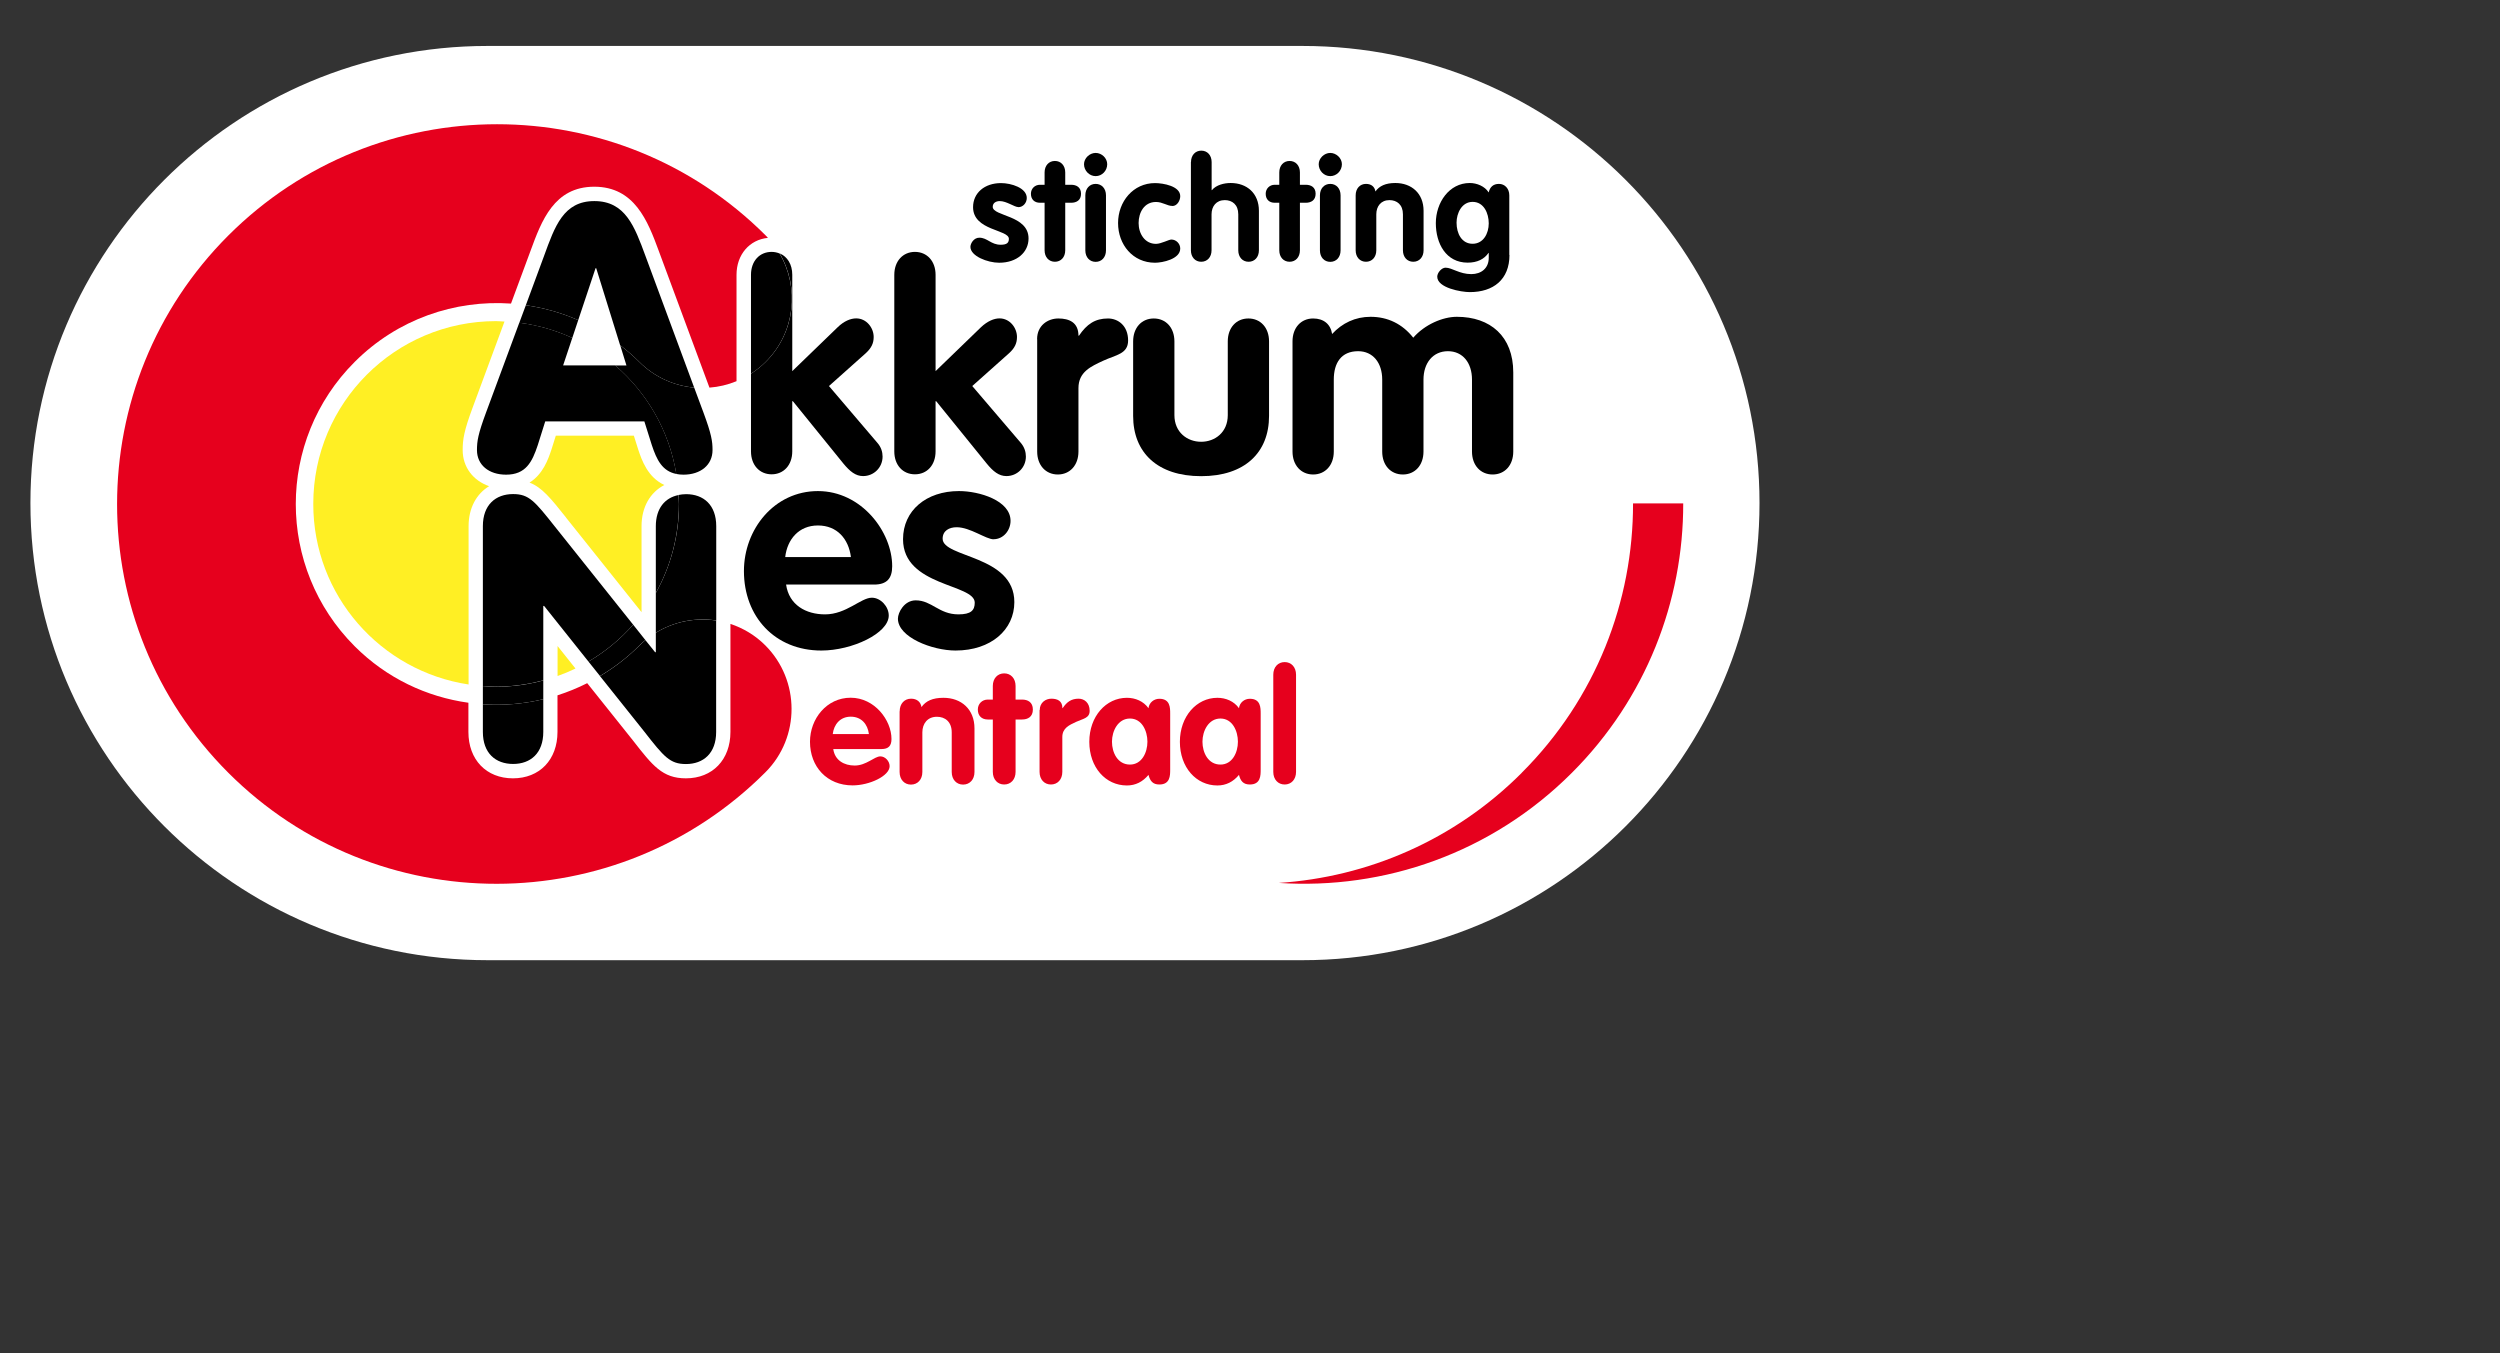 <?xml version="1.0" encoding="UTF-8"?>
<svg id="ROOD" xmlns="http://www.w3.org/2000/svg" viewBox="0 0 283.46 153.46">
  <rect x="0" y="0" width="283.46" height="153.46" fill="#333333" stroke="none"/>
  <path d="M199.5,57.04c0,28.63-23.2,51.83-51.83,51.83H55.28c-28.62,0-51.83-23.21-51.83-51.83h0C3.45,28.42,26.66,5.21,55.28,5.21h92.39c28.63,0,51.83,23.21,51.83,51.83h0Z" fill="#fff" stroke-width="0"/>
  <g>
    <path d="M56.29,101.02c-11.7,0-22.7-4.56-30.97-12.83-8.29-8.29-12.86-19.31-12.86-31.03s4.57-22.75,12.86-31.03c8.29-8.29,19.32-12.86,31.04-12.86s22.75,4.56,31.03,12.85c4.27,4.27,4.27,11.21,0,15.48-2.07,2.07-4.82,3.21-7.75,3.21-2.92,0-5.67-1.14-7.74-3.2-4.15-4.15-9.67-6.44-15.55-6.44s-11.4,2.29-15.56,6.45c-4.15,4.15-6.44,9.68-6.44,15.55s2.29,11.4,6.44,15.55c4.14,4.14,9.64,6.41,15.49,6.41s11.43-2.3,15.6-6.47c2.08-2.09,4.85-3.24,7.79-3.24s5.63,1.13,7.68,3.18c2.07,2.07,3.21,4.83,3.21,7.77,0,2.94-1.13,5.7-3.2,7.77-8.31,8.31-19.35,12.88-31.08,12.88Z" fill="#fff" stroke-width="0"/>
    <path d="M56.37,14.08c11.02,0,22.05,4.2,30.46,12.62,3.96,3.96,3.96,10.37,0,14.33-1.98,1.98-4.58,2.97-7.18,2.97s-5.19-.99-7.17-2.96c-4.45-4.45-10.29-6.68-16.12-6.68-5.84,0-11.68,2.23-16.13,6.68-8.91,8.9-8.91,23.34,0,32.25,4.44,4.44,10.25,6.65,16.06,6.65s11.7-2.24,16.17-6.71c1.99-1.99,4.6-3,7.21-3,2.57,0,5.14.98,7.11,2.94,3.96,3.96,3.97,10.43.02,14.39-8.43,8.43-19.47,12.65-30.51,12.65s-22-4.19-30.4-12.59c-16.82-16.82-16.82-44.1,0-60.92,8.41-8.41,19.44-12.62,30.47-12.62M56.37,12.45c-11.94,0-23.17,4.65-31.62,13.1-8.44,8.44-13.09,19.67-13.09,31.61s4.65,23.17,13.09,31.61c8.42,8.43,19.63,13.07,31.54,13.07s23.19-4.66,31.66-13.12c2.22-2.22,3.44-5.19,3.44-8.35,0-3.16-1.23-6.12-3.45-8.34-2.2-2.2-5.14-3.42-8.25-3.42-3.15,0-6.12,1.23-8.36,3.47-4.02,4.02-9.35,6.23-15.02,6.23s-10.93-2.19-14.91-6.17c-4-4-6.2-9.32-6.2-14.98s2.2-10.98,6.2-14.97c4-4,9.32-6.21,14.98-6.21,5.66,0,10.97,2.2,14.97,6.2,2.22,2.22,5.17,3.44,8.32,3.44s6.1-1.22,8.33-3.45c4.58-4.58,4.58-12.04,0-16.63-8.44-8.44-19.67-13.09-31.61-13.09h0Z" fill="#fff" stroke-width="0"/>
  </g>
  <path d="M84.47,75.64c0-.52.16-.91.23-1.07" fill="#000" stroke-width="0"/>
  <g>
    <path d="M115.46,23.48c-.44,0-1.33-.68-2.1-.68-.42,0-.8.2-.8.65,0,1.09,4.06.93,4.06,3.59,0,1.56-1.32,2.75-3.33,2.75-1.31,0-3.26-.75-3.26-1.8,0-.36.36-1.04,1.01-1.04.91,0,1.32.8,2.42.8.71,0,.93-.23.93-.67,0-1.07-4.06-.91-4.06-3.59,0-1.62,1.31-2.73,3.17-2.73,1.15,0,2.92.54,2.92,1.69,0,.54-.41,1.04-.96,1.04Z" fill="#000" stroke-width="0"/>
    <path d="M118.44,22.99h-.52c-.64,0-1.03-.39-1.03-1.02,0-.58.44-1.02,1.03-1.02h.52v-1.4c0-.78.49-1.3,1.17-1.3s1.17.52,1.17,1.3v1.4h.67c.6,0,1.12.28,1.12,1.02s-.52,1.02-1.12,1.02h-.67v5.39c0,.78-.49,1.3-1.17,1.3s-1.17-.52-1.17-1.3v-5.39Z" fill="#000" stroke-width="0"/>
    <path d="M125.54,18.62c0,.73-.58,1.35-1.31,1.35s-1.32-.63-1.32-1.35c0-.67.62-1.28,1.32-1.28s1.31.6,1.31,1.28ZM123.06,22.15c0-.78.49-1.3,1.17-1.3s1.17.52,1.17,1.3v6.24c0,.78-.49,1.3-1.17,1.3s-1.17-.52-1.17-1.3v-6.24Z" fill="#000" stroke-width="0"/>
    <path d="M132.92,23.35c-.58,0-1.1-.45-1.85-.45-1.33,0-1.97,1.19-1.97,2.39s.7,2.36,1.97,2.36c.58,0,1.46-.49,1.74-.49.55,0,1.01.47,1.01,1.02,0,1.2-2.02,1.61-2.86,1.61-2.52,0-4.19-2.06-4.19-4.5s1.72-4.53,4.19-4.53c.93,0,2.86.34,2.86,1.48,0,.49-.34,1.12-.9,1.12Z" fill="#000" stroke-width="0"/>
    <path d="M135.04,18.38c0-.78.49-1.3,1.17-1.3s1.17.52,1.17,1.3v3.18h.03c.49-.6,1.4-.81,2.13-.81,1.84,0,3.2,1.17,3.2,3.15v4.48c0,.78-.49,1.3-1.17,1.3s-1.17-.52-1.17-1.3v-4.08c0-1.09-.68-1.61-1.53-1.61-.96,0-1.5.7-1.5,1.61v4.08c0,.78-.49,1.3-1.17,1.3s-1.17-.52-1.17-1.3v-10.01Z" fill="#000" stroke-width="0"/>
    <path d="M145.05,22.99h-.52c-.63,0-1.02-.39-1.02-1.02,0-.58.44-1.02,1.02-1.02h.52v-1.4c0-.78.49-1.3,1.17-1.3s1.17.52,1.17,1.3v1.4h.66c.6,0,1.12.28,1.12,1.02s-.52,1.02-1.12,1.02h-.66v5.39c0,.78-.49,1.3-1.17,1.3s-1.17-.52-1.17-1.3v-5.39Z" fill="#000" stroke-width="0"/>
    <path d="M152.15,18.62c0,.73-.59,1.35-1.32,1.35s-1.31-.63-1.31-1.35c0-.67.62-1.28,1.31-1.28s1.32.6,1.32,1.28ZM149.66,22.15c0-.78.49-1.3,1.17-1.3s1.17.52,1.17,1.3v6.24c0,.78-.49,1.3-1.17,1.3s-1.17-.52-1.17-1.3v-6.24Z" fill="#000" stroke-width="0"/>
    <path d="M153.71,22.15c0-.78.49-1.3,1.17-1.3.6,0,.99.32,1.07.86.45-.63,1.15-.96,2.26-.96,1.83,0,3.2,1.17,3.2,3.15v4.48c0,.78-.49,1.3-1.17,1.3s-1.17-.52-1.17-1.3v-4.08c0-1.09-.68-1.61-1.53-1.61-.96,0-1.49.7-1.49,1.61v4.08c0,.78-.49,1.3-1.17,1.3s-1.17-.52-1.17-1.3v-6.24Z" fill="#000" stroke-width="0"/>
    <path d="M171.15,28.9c0,2.81-1.84,4.22-4.5,4.22-.96,0-3.69-.47-3.69-1.75,0-.44.49-1.02.94-1.02.75,0,1.57.73,2.92.73,1.14,0,1.98-.67,1.98-1.85v-.55h-.03c-.49.71-1.28,1.1-2.36,1.1-2.45,0-3.61-2.16-3.61-4.48s1.5-4.55,3.85-4.55c.79,0,1.7.36,2.14,1.07.15-.62.52-.97,1.17-.97s1.17.52,1.17,1.3v6.76ZM166.97,22.89c-1.22,0-1.82,1.27-1.82,2.36,0,1.25.6,2.39,1.82,2.39s1.83-1.17,1.83-2.31-.55-2.44-1.83-2.44Z" fill="#000" stroke-width="0"/>
  </g>
  <g>
    <path d="M94.48,84.94c.18,1.27,1.23,1.86,2.43,1.86,1.32,0,2.23-1.04,2.91-1.04.55,0,1.05.55,1.05,1.11,0,1.11-2.29,2.18-4.2,2.18-2.9,0-4.83-2.11-4.83-4.95,0-2.61,1.9-4.99,4.61-4.99s4.63,2.54,4.63,4.68c0,.77-.34,1.14-1.13,1.14h-5.49ZM98.52,83.23c-.14-1.13-.86-1.97-2.06-1.97s-1.91.88-2.04,1.97h4.09Z" fill="#e6001d" stroke-width="0"/>
    <path d="M102.01,80.65c0-.86.54-1.43,1.29-1.43.66,0,1.09.36,1.18.95.5-.7,1.27-1.05,2.49-1.05,2.02,0,3.52,1.29,3.52,3.47v4.94c0,.86-.54,1.43-1.29,1.43s-1.29-.57-1.29-1.43v-4.49c0-1.2-.75-1.77-1.68-1.77-1.06,0-1.65.77-1.65,1.77v4.49c0,.86-.54,1.43-1.29,1.43s-1.29-.57-1.29-1.43v-6.87Z" fill="#e6001d" stroke-width="0"/>
    <path d="M112.57,81.58h-.57c-.7,0-1.13-.43-1.13-1.13,0-.64.48-1.13,1.13-1.13h.57v-1.54c0-.86.54-1.43,1.29-1.43s1.29.57,1.29,1.43v1.54h.73c.66,0,1.23.3,1.23,1.13s-.57,1.13-1.23,1.13h-.73v5.94c0,.86-.54,1.43-1.29,1.43s-1.29-.57-1.29-1.43v-5.94Z" fill="#e6001d" stroke-width="0"/>
    <path d="M117.89,80.51c0-.86.68-1.29,1.32-1.29.68,0,1.25.25,1.25,1.07h.03c.48-.72,1-1.07,1.81-1.07.63,0,1.25.45,1.25,1.38,0,.84-.77.89-1.54,1.25-.77.36-1.56.7-1.56,1.72v3.95c0,.86-.54,1.43-1.29,1.43s-1.29-.57-1.29-1.43v-7.01Z" fill="#e6001d" stroke-width="0"/>
    <path d="M132.68,87.27c0,.66,0,1.68-1.23,1.68-.75,0-1.05-.41-1.23-1.09-.66.79-1.47,1.2-2.45,1.2-2.42,0-4.26-2.06-4.26-4.95s1.9-4.99,4.26-4.99c.95,0,1.88.38,2.45,1.18.07-.63.61-1.07,1.23-1.07,1.23,0,1.23,1.02,1.23,1.68v6.37ZM128.12,86.69c1.34,0,1.98-1.36,1.98-2.59s-.63-2.63-1.98-2.63-2.04,1.4-2.04,2.63.64,2.59,2.04,2.59Z" fill="#e6001d" stroke-width="0"/>
    <path d="M142.94,87.27c0,.66,0,1.68-1.23,1.68-.75,0-1.06-.41-1.23-1.09-.66.79-1.47,1.2-2.45,1.2-2.41,0-4.25-2.06-4.25-4.95s1.9-4.99,4.25-4.99c.95,0,1.88.38,2.45,1.18.07-.63.61-1.07,1.23-1.07,1.23,0,1.23,1.02,1.23,1.68v6.37ZM138.38,86.69c1.34,0,1.98-1.36,1.98-2.59s-.63-2.63-1.98-2.63-2.04,1.4-2.04,2.63.64,2.59,2.04,2.59Z" fill="#e6001d" stroke-width="0"/>
    <path d="M144.37,76.5c0-.86.54-1.43,1.29-1.43s1.29.57,1.29,1.43v11.02c0,.86-.54,1.43-1.29,1.43s-1.29-.57-1.29-1.43v-11.02Z" fill="#e6001d" stroke-width="0"/>
  </g>
  <g>
    <path d="M89.13,66.28c.33,2.31,2.24,3.38,4.42,3.38,2.41,0,4.06-1.89,5.3-1.89,1.01,0,1.92,1.01,1.92,2.02,0,2.02-4.16,3.97-7.64,3.97-5.27,0-8.78-3.84-8.78-9.01,0-4.75,3.45-9.07,8.39-9.07s8.42,4.62,8.42,8.52c0,1.4-.62,2.08-2.05,2.08h-9.98ZM96.48,63.16c-.26-2.05-1.56-3.58-3.74-3.58s-3.48,1.59-3.71,3.58h7.45Z" fill="#000" stroke-width="0"/>
    <path d="M112.67,61.15c-.88,0-2.67-1.37-4.2-1.37-.84,0-1.59.39-1.59,1.3,0,2.18,8.13,1.85,8.13,7.19,0,3.12-2.63,5.49-6.67,5.49-2.63,0-6.53-1.5-6.53-3.61,0-.71.72-2.08,2.02-2.08,1.82,0,2.63,1.59,4.84,1.59,1.43,0,1.85-.46,1.85-1.33,0-2.15-8.13-1.82-8.13-7.19,0-3.25,2.63-5.46,6.34-5.46,2.31,0,5.85,1.07,5.85,3.38,0,1.07-.81,2.08-1.92,2.08Z" fill="#000" stroke-width="0"/>
  </g>
  <g>
    <path d="M101.4,31.16c0-1.56.98-2.6,2.34-2.6s2.34,1.04,2.34,2.6v10.92l5.14-4.97c.75-.71,1.5-1.01,2.11-1.01,1.17,0,1.98,1.07,1.98,2.11,0,.68-.23,1.24-.91,1.85l-4.16,3.71,5.5,6.44c.42.49.58,1.04.58,1.56,0,1.24-.98,2.21-2.21,2.21-.84,0-1.5-.52-2.24-1.43l-5.72-7.06h-.07v5.69c0,1.56-.97,2.6-2.34,2.6s-2.34-1.04-2.34-2.6v-20.03Z" fill="#000" stroke-width="0"/>
    <path d="M117.59,38.45c0-1.56,1.23-2.34,2.41-2.34,1.23,0,2.28.45,2.28,1.95h.06c.88-1.3,1.82-1.95,3.29-1.95,1.14,0,2.28.81,2.28,2.5,0,1.53-1.4,1.63-2.8,2.28-1.4.65-2.83,1.27-2.83,3.12v7.19c0,1.56-.98,2.6-2.34,2.6s-2.34-1.04-2.34-2.6v-12.74Z" fill="#000" stroke-width="0"/>
    <path d="M128.48,38.71c0-1.56.97-2.6,2.34-2.6s2.34,1.04,2.34,2.6v8.36c0,1.95,1.46,3.02,3.03,3.02s3.02-1.07,3.02-3.02v-8.36c0-1.56.97-2.6,2.34-2.6s2.34,1.04,2.34,2.6v8.45c0,4.16-2.76,6.83-7.7,6.83s-7.71-2.67-7.71-6.83v-8.45Z" fill="#000" stroke-width="0"/>
    <path d="M146.55,38.71c0-1.56.97-2.6,2.34-2.6,1.2,0,1.98.65,2.15,1.76,1.14-1.24,2.63-1.95,4.36-1.95,1.95,0,3.61.81,4.84,2.37,1.3-1.5,3.35-2.37,4.94-2.37,3.8,0,6.4,2.21,6.4,6.31v8.97c0,1.56-.97,2.6-2.34,2.6s-2.34-1.04-2.34-2.6v-8.16c0-1.89-1.04-3.22-2.73-3.22s-2.77,1.33-2.77,3.22v8.16c0,1.56-.97,2.6-2.34,2.6s-2.34-1.04-2.34-2.6v-8.16c0-1.89-1.04-3.22-2.73-3.22-1.92,0-2.76,1.33-2.76,3.22v8.16c0,1.56-.98,2.6-2.34,2.6s-2.34-1.04-2.34-2.6v-12.49Z" fill="#000" stroke-width="0"/>
  </g>
  <g>
    <path d="M68.15,37.66c-.37-.22-.74-.46-1.12-.66l-.68,2.05c.43.24.84.49,1.25.76h1.22l-.67-2.15Z" fill="none" stroke-width="0"/>
    <path d="M63.22,76.65v2.2c1.15-.37,2.28-.82,3.37-1.38l-1.34-1.67c-.66.32-1.34.6-2.03.85Z" fill="none" stroke-width="0"/>
    <path d="M35.52,57.14c0-11.45,9.28-20.73,20.73-20.73.32,0,.63.03.95.05l.75-2.03c-6.36-.44-12.86,1.75-17.72,6.61-8.91,8.9-8.91,23.34,0,32.25,3.63,3.63,8.18,5.74,12.89,6.4v-2.07c-9.96-1.51-17.61-10.09-17.61-20.47Z" fill="none" stroke-width="0"/>
    <path d="M87.08,26.98c-.09-.09-.17-.19-.26-.28-16.82-16.82-44.1-16.82-60.93,0-16.82,16.82-16.82,44.1,0,60.92,16.82,16.82,44.08,16.77,60.9-.06,3.96-3.96,3.94-10.43-.02-14.39-1.15-1.15-2.51-1.95-3.95-2.43v12.25c0,3.15-2.03,5.26-5.05,5.26-2.66,0-3.78-1.44-6-4.29l-5.19-6.5c-1.09.55-2.22,1.01-3.37,1.38v4.15c0,3.15-2.03,5.26-5.05,5.26s-5.05-2.11-5.05-5.26v-3.31c-4.72-.66-9.26-2.77-12.89-6.4-8.91-8.91-8.91-23.35,0-32.25,4.86-4.86,11.36-7.05,17.72-6.61l2.21-5.97c1.25-3.41,2.67-7.28,7.23-7.28s6.06,3.87,7.31,7.27l5.75,15.51c1.05-.08,2.08-.32,3.07-.73v-12.06c0-2.3,1.48-3.99,3.56-4.19Z" fill="#e6001d" stroke-width="0"/>
    <path d="M64.18,58.69l8.56,10.72v-9.75c0-2.18.99-3.84,2.59-4.67-1.9-.87-2.57-2.83-2.97-4.03l-.49-1.56h-8.85l-.5,1.59c-.36,1.08-.95,2.77-2.48,3.73,1.4.53,2.41,1.78,4.15,3.97Z" fill="#ffef24" stroke-width="0"/>
    <path d="M63.22,76.65c.7-.25,1.37-.53,2.03-.85l-2.03-2.55v3.4Z" fill="#ffef24" stroke-width="0"/>
    <path d="M55.47,55.13c-1.82-.63-3.01-2.16-3.01-4.1,0-1.22.16-2.2,1.12-4.79l3.62-9.78c-.32-.01-.63-.05-.95-.05-11.45,0-20.73,9.28-20.73,20.73,0,10.39,7.64,18.96,17.61,20.47v-17.95c0-2.06.89-3.67,2.34-4.54Z" fill="#ffef24" stroke-width="0"/>
    <path d="M73.18,72.58l-1.39-1.75c-1.45,1.65-3.16,3.06-5.07,4.18l1.31,1.64c1.58-.95,3.08-2.07,4.43-3.43.23-.23.47-.45.72-.65Z" fill="#000" stroke-width="0"/>
    <path d="M74.36,67.22v4.52c2.08-1.28,4.51-1.74,6.85-1.39v-10.69c0-2.41-1.44-3.63-3.42-3.63-.3,0-.58.04-.85.09.02.34.05.68.05,1.02,0,3.66-.96,7.09-2.62,10.08Z" fill="#000" stroke-width="0"/>
    <path d="M54.75,77.8v2.06c2.29.15,4.6-.04,6.85-.58v-2.13c-1.71.46-3.5.72-5.35.72-.51,0-1-.04-1.5-.08Z" fill="#000" stroke-width="0"/>
    <path d="M74.36,71.75v2.2h-.08l-1.1-1.37c-.25.2-.49.42-.72.65-1.36,1.36-2.86,2.49-4.43,3.43l5.02,6.29c2.24,2.87,2.91,3.68,4.73,3.68,1.98,0,3.42-1.23,3.42-3.63v-12.64c-2.33-.36-4.77.11-6.85,1.39Z" fill="#000" stroke-width="0"/>
    <path d="M54.75,79.86v3.13c0,2.41,1.44,3.63,3.43,3.63s3.42-1.23,3.42-3.63v-3.71c-2.25.54-4.55.73-6.85.58Z" fill="#000" stroke-width="0"/>
    <path d="M71.79,70.83l-8.88-11.13c-2.28-2.87-2.92-3.68-4.73-3.68-1.99,0-3.43,1.23-3.43,3.63v18.13c.5.04.99.08,1.5.08,1.85,0,3.64-.27,5.35-.72v-8.44h.09l5.03,6.31c1.91-1.12,3.62-2.53,5.07-4.18Z" fill="#000" stroke-width="0"/>
    <path d="M74.36,59.67v7.56c1.66-2.98,2.62-6.42,2.62-10.08,0-.34-.03-.68-.05-1.02-1.53.31-2.57,1.5-2.57,3.54Z" fill="#000" stroke-width="0"/>
    <path d="M86.83,41.02c-.52.52-1.09.97-1.68,1.35v8.81c0,1.56.98,2.6,2.34,2.6s2.34-1.04,2.34-2.6v-5.69h.07l5.72,7.06c.75.91,1.4,1.43,2.24,1.43,1.23,0,2.21-.98,2.21-2.21,0-.52-.16-1.07-.59-1.56l-5.49-6.44,4.16-3.71c.68-.62.91-1.17.91-1.85,0-1.04-.81-2.11-1.98-2.11-.62,0-1.37.29-2.11,1.01l-5.14,4.97v-10.92c0-1.19-.56-2.07-1.43-2.43,2.28,3.88,1.77,8.95-1.56,12.28Z" fill="#000" stroke-width="0"/>
    <path d="M85.15,31.16v11.21c.6-.38,1.16-.83,1.68-1.35,3.33-3.33,3.84-8.4,1.56-12.28-.27-.11-.58-.18-.9-.18-1.37,0-2.34,1.04-2.34,2.6Z" fill="#000" stroke-width="0"/>
    <path d="M70.32,39.14l.71,2.3h-1.27c3.6,3.1,6.11,7.41,6.92,12.3.25.05.52.08.81.08,1.95,0,3.3-1.1,3.3-2.79,0-1.01-.13-1.82-1.02-4.23l-1.06-2.85c-2.27-.21-4.49-1.18-6.23-2.92-.69-.69-1.42-1.31-2.17-1.89Z" fill="#000" stroke-width="0"/>
    <path d="M64.89,38.31l.67-2.01c-1.91-.84-3.91-1.4-5.94-1.69l-.74,1.99c2.12.27,4.14.86,6.01,1.72Z" fill="#000" stroke-width="0"/>
    <path d="M67.52,30.41h.08l2.71,8.73c.75.58,1.48,1.2,2.17,1.89,1.74,1.74,3.96,2.71,6.23,2.92l-5.53-14.94c-1.23-3.34-2.28-6.21-5.79-6.21s-4.48,2.87-5.7,6.21l-2.07,5.6c2.03.29,4.03.85,5.94,1.69l1.97-5.9Z" fill="#000" stroke-width="0"/>
    <path d="M69.76,41.43h-5.91l1.04-3.12c-1.87-.86-3.89-1.45-6.01-1.72l-3.78,10.21c-.89,2.41-1.02,3.21-1.02,4.23,0,1.69,1.35,2.79,3.3,2.79,2.24,0,2.96-1.44,3.59-3.34l.85-2.7h11.24l.85,2.7c.55,1.65,1.17,2.94,2.78,3.26-.81-4.89-3.32-9.21-6.92-12.3Z" fill="#000" stroke-width="0"/>
  </g>
  <path d="M172.55,87.62c-7.67,7.68-17.52,11.83-27.56,12.49,11.93.79,24.12-3.36,33.24-12.49,8.43-8.43,12.64-19.49,12.62-30.54h-5.69c.02,11.05-4.18,22.11-12.62,30.54Z" fill="#e6001d" stroke-width="0"/>
</svg>